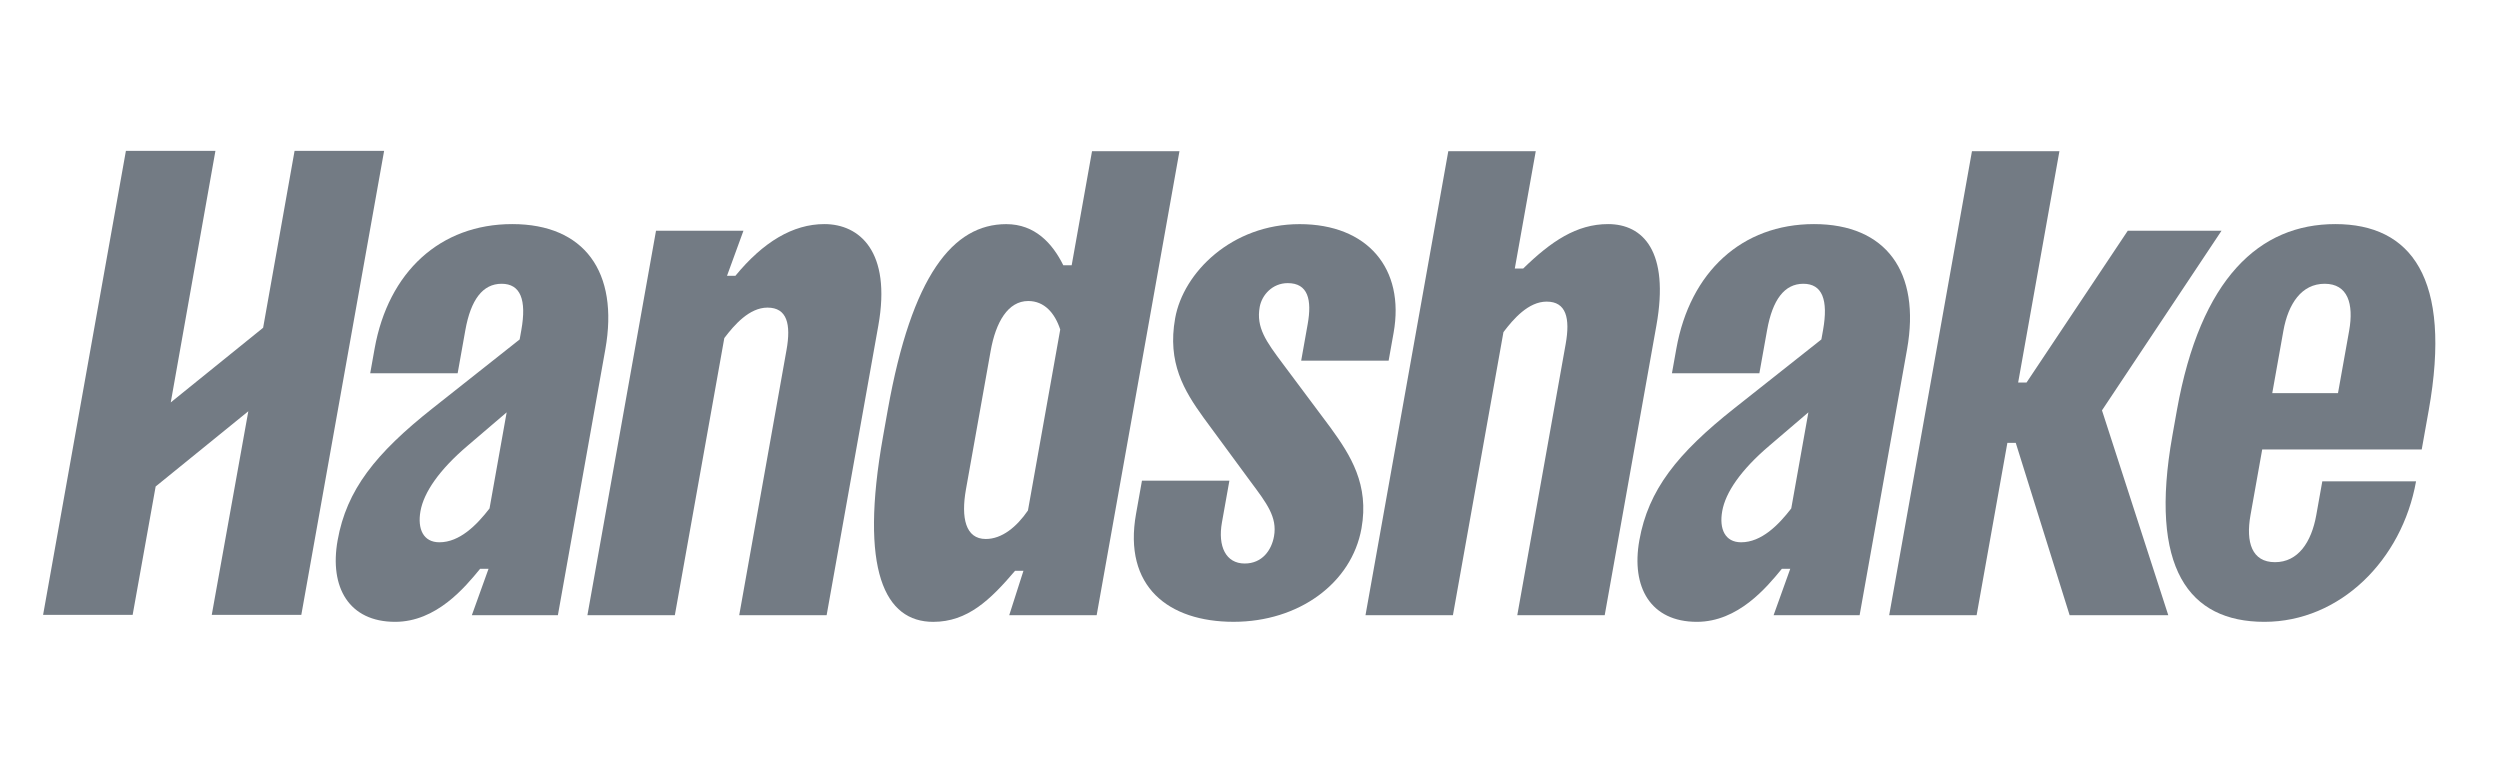 <svg width="116" height="36" viewBox="0 0 116 36" fill="none" xmlns="http://www.w3.org/2000/svg">
<path d="M13.668 7L12.209 15.208L7.923 18.672L9.996 7H5.842L2 28.529H6.155L7.222 22.573L11.522 19.082L9.826 28.529H13.981L17.823 7H13.668Z" fill="#737B84"/>
<path d="M23.509 19.133L21.709 20.671C20.369 21.808 19.664 22.854 19.51 23.716C19.363 24.547 19.642 25.162 20.389 25.162C21.329 25.162 22.122 24.362 22.714 23.592L23.509 19.133ZM21.894 28.545L22.668 26.392H22.278C21.572 27.254 20.248 28.853 18.334 28.853C16.192 28.853 15.276 27.254 15.666 25.07C16.082 22.732 17.424 21.041 20.069 18.948L24.112 15.75L24.189 15.319C24.442 13.905 24.15 13.167 23.274 13.167C22.399 13.167 21.845 13.905 21.592 15.319L21.235 17.319H17.178L17.381 16.181C18.018 12.614 20.426 10.398 23.768 10.398C27.11 10.398 28.728 12.613 28.087 16.212L25.886 28.545H21.894Z" fill="#737B84"/>
<path d="M27.256 28.544L30.439 10.706H34.496L33.733 12.798H34.122C35.409 11.23 36.79 10.398 38.251 10.398C39.874 10.398 41.369 11.66 40.755 15.104L38.356 28.544H34.3L36.494 16.241C36.709 15.042 36.522 14.273 35.612 14.273C34.769 14.273 34.074 15.072 33.608 15.687L31.313 28.544L27.256 28.544Z" fill="#737B84"/>
<path d="M49.195 15.29C48.943 14.521 48.456 13.967 47.71 13.967C46.768 13.967 46.204 14.951 45.968 16.274L44.821 22.702C44.585 24.025 44.798 25.009 45.74 25.009C46.487 25.009 47.169 24.456 47.697 23.686L49.195 15.29ZM50.885 28.545L46.828 28.546L47.488 26.485H47.099C45.948 27.839 44.891 28.854 43.301 28.854C41.061 28.854 39.861 26.485 40.975 20.242L41.194 19.012C42.308 12.768 44.224 10.4 46.69 10.4C48.022 10.4 48.835 11.293 49.337 12.308H49.726L50.67 7.016H54.727L50.885 28.545Z" fill="#737B84"/>
<path d="M64.432 16.736L60.375 16.735L60.676 15.043C60.88 13.905 60.693 13.137 59.751 13.137C59.036 13.137 58.549 13.691 58.45 14.244C58.279 15.198 58.748 15.842 59.508 16.859L61.735 19.841C62.673 21.134 63.535 22.487 63.173 24.516C62.717 27.069 60.256 28.852 57.239 28.852C54.221 28.852 52.108 27.222 52.713 23.839L52.987 22.302H57.044L56.698 24.24C56.5 25.347 56.876 26.147 57.754 26.147C58.565 26.147 58.999 25.531 59.114 24.885C59.273 23.993 58.772 23.348 58.039 22.363L55.846 19.381C54.935 18.119 54.158 16.828 54.527 14.767C54.905 12.645 57.156 10.4 60.304 10.4C63.453 10.4 65.195 12.461 64.663 15.444L64.432 16.736Z" fill="#737B84"/>
<path d="M96.031 28.546L93.531 20.549H93.142L91.715 28.546H87.658L91.499 7.016H95.557L93.642 17.75H94.031L98.728 10.707H103.078L97.532 19.041L100.608 28.546H96.031Z" fill="#737B84"/>
<path d="M105.433 18.241H108.483L109 15.35C109.224 14.089 108.935 13.167 107.864 13.167C106.794 13.167 106.175 14.09 105.949 15.35L105.433 18.241ZM104.966 20.856L104.423 23.901C104.198 25.163 104.487 26.085 105.559 26.085C106.631 26.085 107.249 25.162 107.475 23.901L107.755 22.333H112.105C111.452 25.993 108.572 28.853 105.067 28.853C101.562 28.853 99.701 26.362 100.799 20.21L101.007 19.041C102.105 12.89 104.855 10.398 108.359 10.398C111.864 10.398 113.79 12.89 112.692 19.041L112.368 20.856H104.966Z" fill="#737B84"/>
<path d="M63.359 28.545L67.201 7.016H71.259L70.287 12.459H70.677C71.972 11.197 73.154 10.398 74.614 10.398C76.237 10.398 77.473 11.66 76.857 15.103L74.459 28.544H70.402L72.647 15.964C72.861 14.765 72.674 13.995 71.765 13.995C70.921 13.995 70.226 14.794 69.76 15.41L67.416 28.545H63.359Z" fill="#737B84"/>
<path d="M83.909 19.133L82.109 20.671C80.769 21.808 80.063 22.854 79.911 23.716C79.763 24.547 80.042 25.162 80.789 25.162C81.731 25.162 82.522 24.362 83.114 23.592L83.909 19.133ZM82.295 28.545L83.068 26.392H82.679C81.973 27.254 80.649 28.853 78.735 28.853C76.592 28.853 75.676 27.254 76.066 25.07C76.483 22.732 77.824 21.041 80.469 18.948L84.512 15.75L84.589 15.319C84.841 13.905 84.551 13.167 83.675 13.167C82.799 13.167 82.245 13.905 81.993 15.319L81.635 17.319H77.578L77.782 16.181C78.418 12.614 80.826 10.398 84.169 10.398C87.511 10.398 89.129 12.613 88.487 16.212L86.286 28.545H82.295Z" fill="#737B84"/>
</svg>
